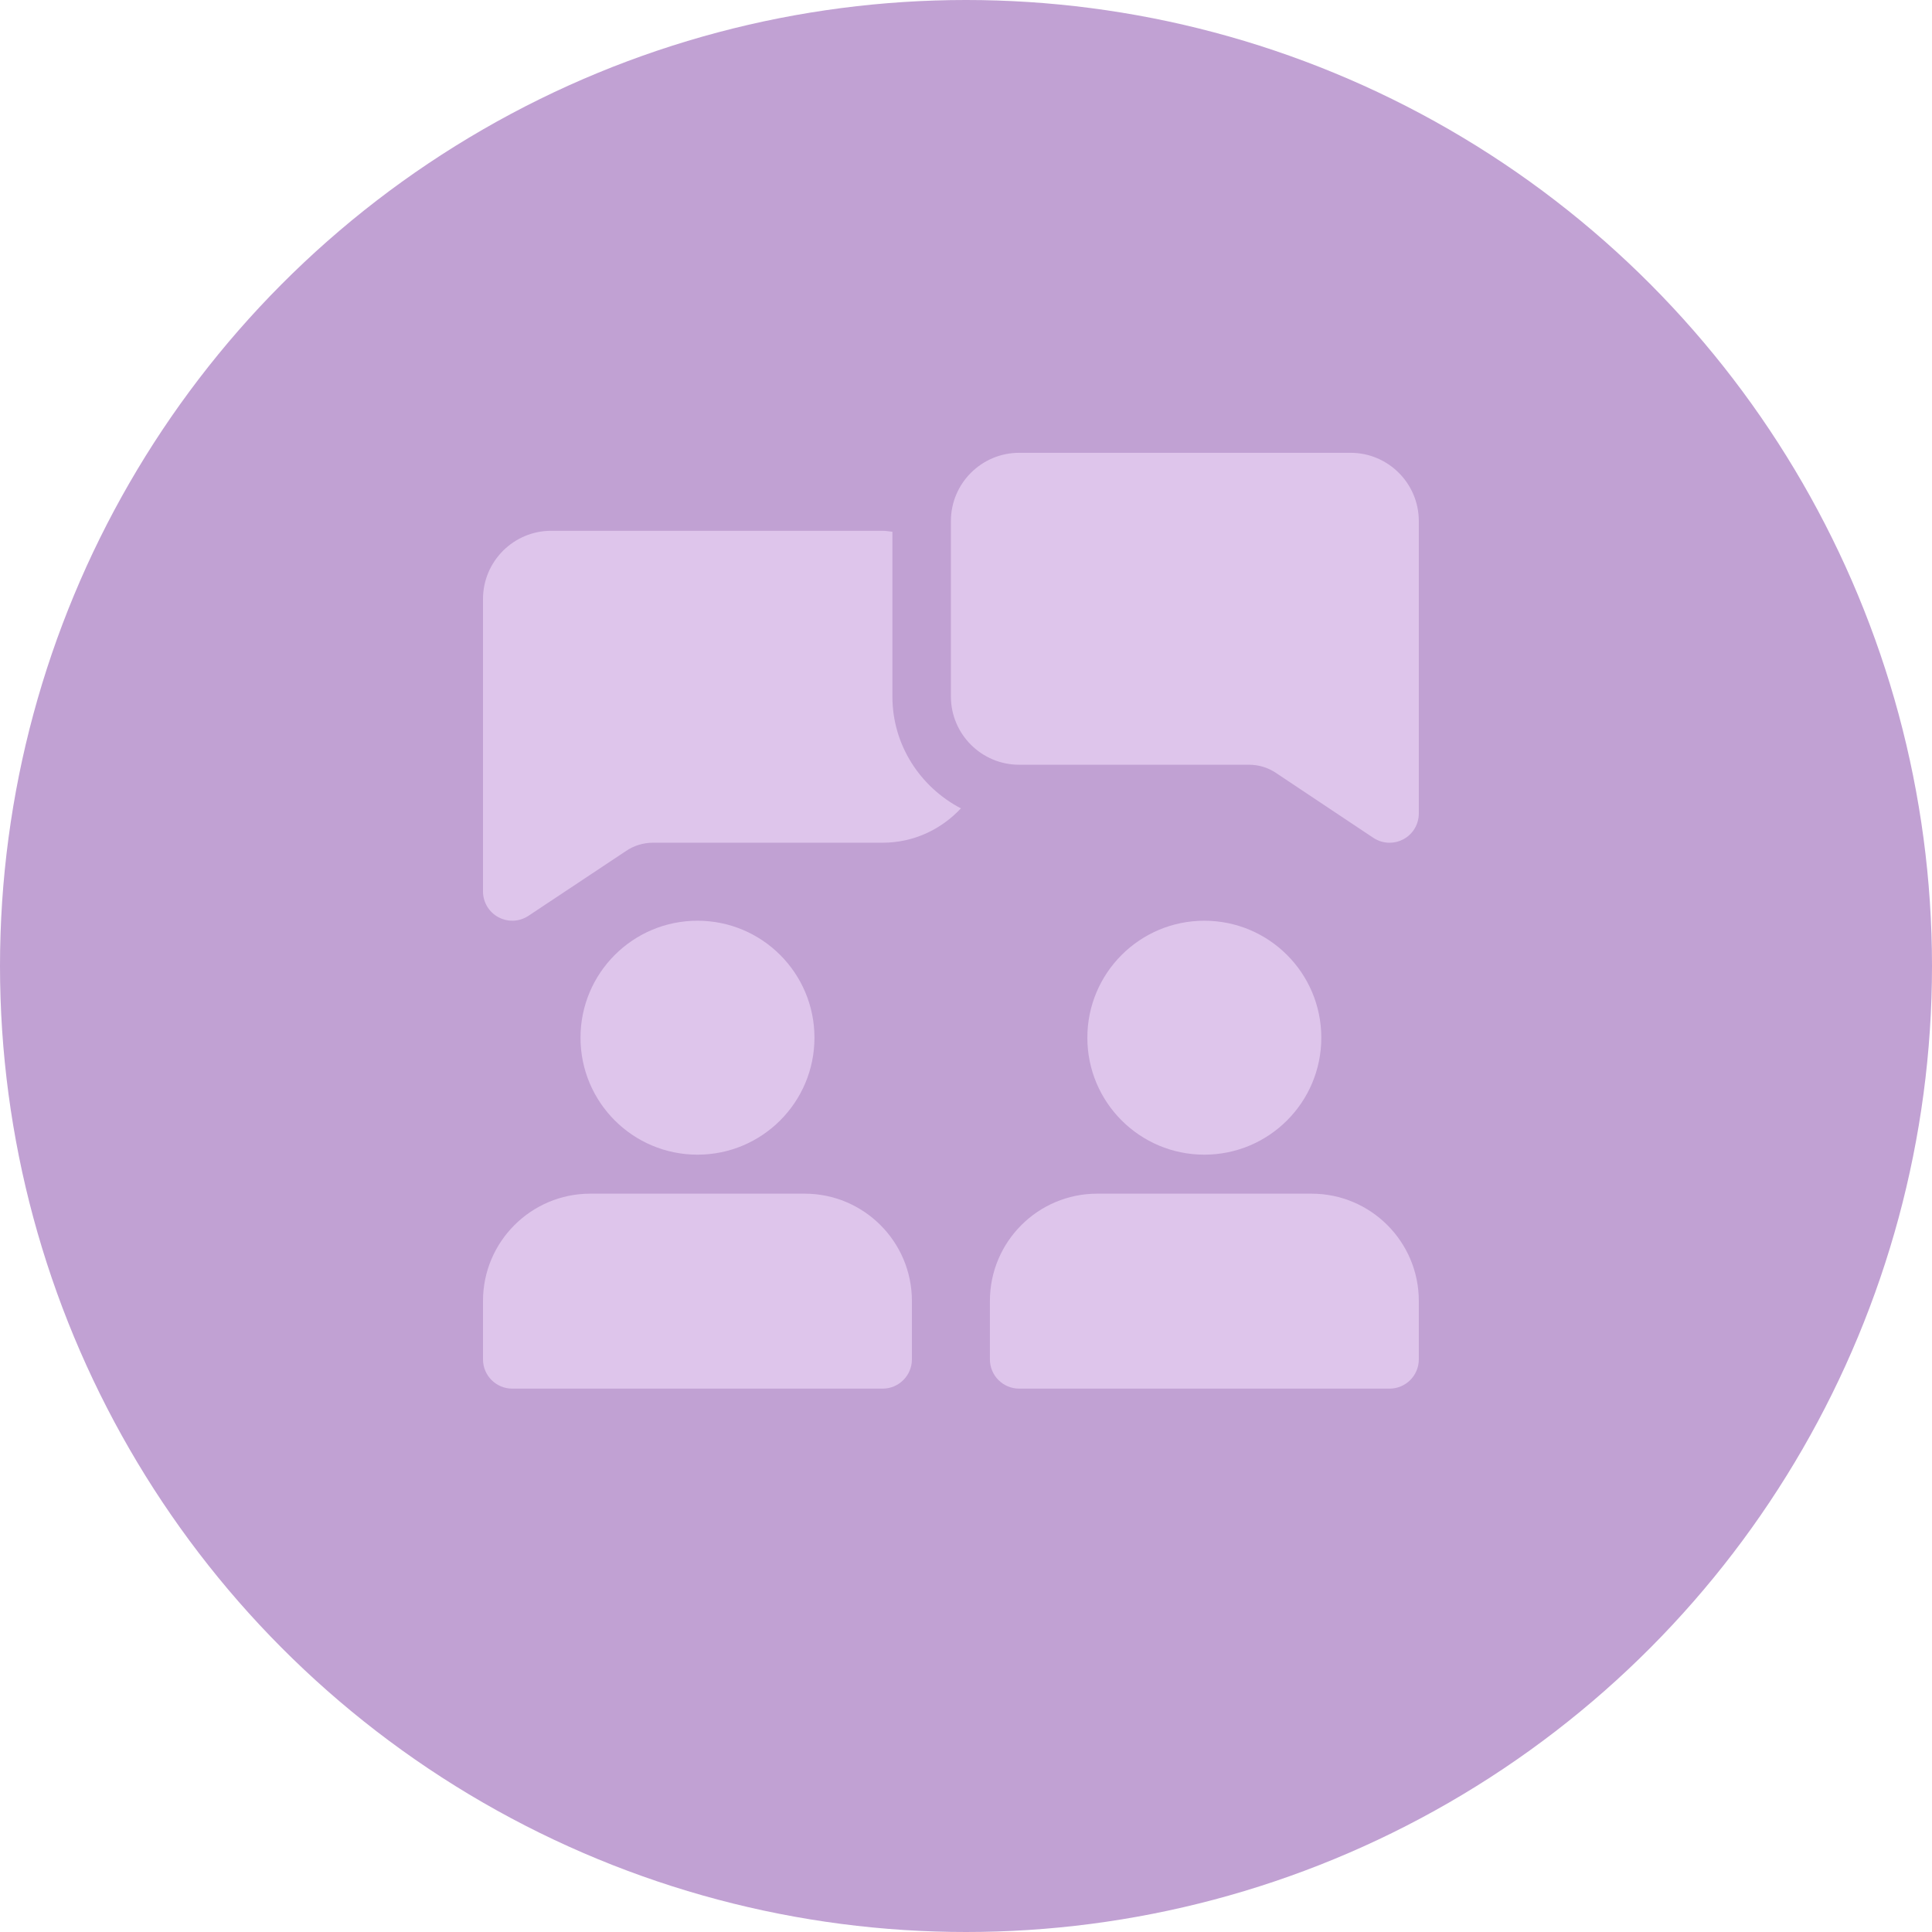 <svg xmlns="http://www.w3.org/2000/svg" width="64" height="64" viewBox="0 0 64 64" fill="none"><circle cx="32" cy="32" r="32" fill="#C1A1D3"></circle><path d="M29.562 23.073V17.615C29.454 17.606 29.351 17.583 29.24 17.583H18.26C17.014 17.583 16 18.597 16 19.843V29.531C16 29.887 16.196 30.215 16.512 30.385C16.655 30.462 16.811 30.5 16.969 30.5C17.156 30.5 17.343 30.445 17.505 30.338L20.746 28.185C20.999 28.012 21.313 27.916 21.632 27.916H29.24C30.264 27.916 31.181 27.475 31.831 26.778C30.49 26.077 29.562 24.687 29.562 23.073Z" fill="#DEC5EB"></path><path d="M46.031 27.917C45.843 27.917 45.657 27.862 45.494 27.754L42.27 25.605C42.004 25.426 41.695 25.333 41.375 25.333H33.76C32.514 25.333 31.5 24.319 31.5 23.073V17.26C31.5 16.014 32.514 15 33.76 15H44.74C45.986 15 47 16.014 47 17.26V26.948C47 27.304 46.804 27.634 46.489 27.802C46.345 27.879 46.188 27.917 46.031 27.917Z" fill="#DEC5EB"></path><path d="M23.105 38.25C25.245 38.25 26.98 36.515 26.98 34.375C26.98 32.235 25.245 30.5 23.105 30.5C20.964 30.5 19.23 32.235 19.23 34.375C19.23 36.515 20.964 38.25 23.105 38.25Z" fill="#DEC5EB"></path><path d="M39.895 38.25C42.036 38.25 43.77 36.515 43.77 34.375C43.77 32.235 42.036 30.5 39.895 30.5C37.755 30.5 36.02 32.235 36.02 34.375C36.02 36.515 37.755 38.25 39.895 38.25Z" fill="#DEC5EB"></path><path d="M26.656 39.542H19.552C17.593 39.542 16 41.135 16 43.094V45.032C16 45.566 16.434 46 16.969 46H29.24C29.774 46 30.208 45.566 30.208 45.032V43.094C30.208 41.135 28.616 39.542 26.656 39.542Z" fill="#DEC5EB"></path><path d="M43.448 39.542H36.344C34.385 39.542 32.792 41.135 32.792 43.094V45.032C32.792 45.566 33.226 46 33.761 46H46.032C46.566 46 47 45.566 47 45.032V43.094C47 41.135 45.408 39.542 43.448 39.542Z" fill="#DEC5EB"></path></svg>